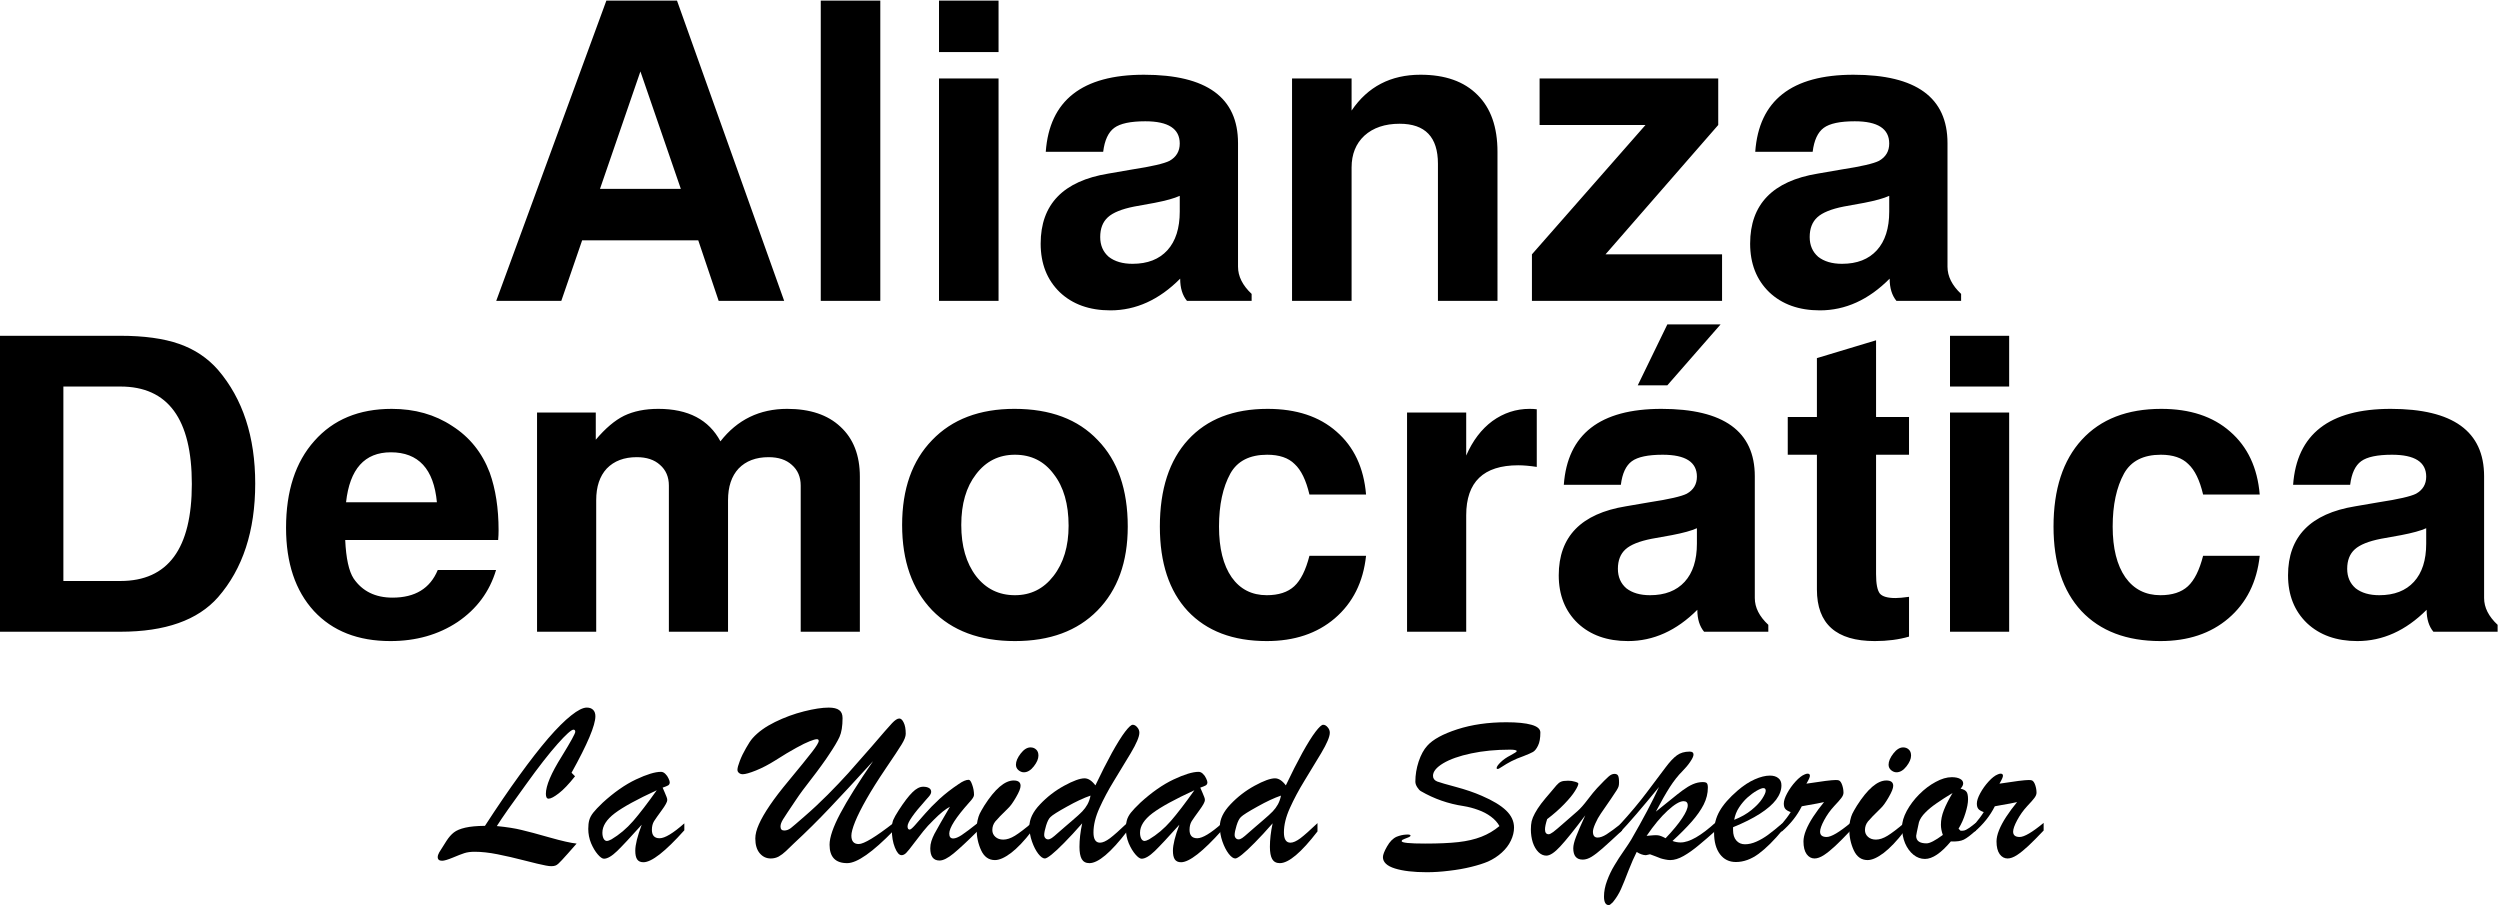 <svg xmlns="http://www.w3.org/2000/svg" width="972.874" height="352.331" xml:space="preserve" stroke="#000" fill="none" stroke-linecap="round" stroke-linejoin="round">
  <g aria-label="Democrática" style="font-style:normal;font-weight:400;font-size:161.206px;line-height:1.25;font-family:sans-serif;fill:#000;fill-opacity:1;stroke:none;stroke-width:4.03">
    <path d="M-0 250.858V133.338h45.944q13.541 0 22.408 3.224 8.866 3.224 14.831 10.317 14.186 17.249 14.186 45.138 0 28.211-14.186 45.138-11.607 13.703-37.239 13.703zm24.181-20.151h21.763q27.244 0 27.244-38.528 0-38.689-27.244-38.689H24.181ZM190.061 214.425h-58.357q.484 10.962 3.224 15.315 4.997 7.577 14.831 7.577 12.896 0 17.249-10.962h22.246q-3.708 12.896-14.67 20.634-10.962 7.577-25.632 7.577-18.539 0-29.178-11.929-10.64-12.09-10.64-33.047 0-21.924 10.801-34.498 10.801-12.735 29.501-12.735 13.219 0 23.052 6.771 9.995 6.609 14.347 18.539 3.385 9.834 3.385 22.891 0 1.934-.161 3.869zm-58.034-14.992h34.659q-1.773-19.828-17.571-19.828-14.992 0-17.088 19.828zM204.892 163.806h22.408v10.801q5.481-6.771 10.801-9.511 5.481-2.741 13.058-2.741 17.088 0 23.697 12.896 9.672-12.896 25.471-12.896 13.058 0 20.312 7.093 7.415 7.093 7.415 19.828v61.581h-22.569v-58.034q0-5.159-3.385-8.222-3.224-3.063-8.866-3.063-7.254 0-11.446 4.514-4.03 4.514-4.03 12.574v52.231h-22.569v-58.034q0-5.159-3.385-8.222-3.224-3.063-8.866-3.063-7.254 0-11.446 4.514-4.03 4.514-4.03 12.574v52.231h-22.569zM387.055 162.355q20.473 0 31.758 12.413 11.446 12.252 11.446 34.337 0 21.118-11.607 33.37-11.446 12.09-31.435 12.09-20.151 0-31.596-12.252-11.446-12.413-11.446-33.853 0-21.44 11.446-33.692 11.446-12.413 31.435-12.413zm.161 18.216q-9.189 0-14.831 7.738-5.642 7.577-5.642 20.151 0 12.574 5.642 20.312 5.642 7.577 14.831 7.577 9.028 0 14.67-7.577 5.803-7.738 5.803-19.99 0-12.896-5.642-20.473-5.481-7.738-14.831-7.738zM521.178 196.37h-21.602q-1.934-8.544-5.642-12.09-3.547-3.708-10.478-3.708-9.995 0-14.025 7.415-4.353 8.222-4.353 21.118 0 12.896 4.836 20.151 4.836 7.093 13.38 7.093 6.771 0 10.478-3.547 3.708-3.547 5.803-12.09h21.602q-1.612 15.637-11.929 24.826-10.156 9.028-25.954 9.028-19.345 0-30.146-11.929-10.64-11.929-10.64-33.531 0-22.246 10.801-34.498 10.801-12.252 30.307-12.252 16.443 0 26.277 9.028 9.995 9.028 11.284 24.987zM536.815 163.806h22.569v17.088q3.708-8.866 9.995-13.703 6.448-4.836 14.186-4.836 1.451 0 2.74.161v22.891q-4.03-.645-7.093-.645-19.828 0-19.828 19.828v46.266h-22.569zM674.646 248.117v2.74h-24.503q-2.579-3.224-2.579-8.705-11.929 12.413-26.438 12.413-11.929 0-19.184-7.093-7.254-7.254-7.254-19.022 0-23.052 25.632-27.405l9.028-1.612q11.123-1.773 14.186-3.385 3.869-2.257 3.869-6.771 0-8.705-13.058-8.705-8.383 0-11.768 2.579-3.385 2.579-4.191 9.35h-21.763q2.096-30.146 37.239-30.146 35.627 0 35.627 26.76v48.362q0 5.642 5.159 10.64zm-27.244-32.241v-6.126q-3.063 1.451-9.511 2.74l-7.738 1.451q-7.093 1.451-9.995 4.191-2.902 2.74-2.902 7.738 0 4.836 3.224 7.738 3.385 2.741 9.028 2.741 8.544 0 13.219-5.32t4.675-15.153zm9.028-87.051-20.312 24.181h-11.284l11.284-24.181zM728.328 165.58v14.992h-12.574v47.395c0 3.869.484 6.448 1.451 7.738.967 1.182 2.955 1.773 5.965 1.773 1.182 0 2.902-.161 5.159-.484v15.798c-3.869 1.182-8.222 1.773-13.058 1.773-14.723 0-22.085-6.824-22.085-20.473v-53.52H682.061V165.58h11.123v-23.375l22.568-7.076.001 7.076v23.375zM766.533 163.806v87.051h-22.569v-87.051zm0-30.468v20.151h-22.569v-20.151zM862.128 196.37h-21.602q-1.934-8.544-5.642-12.09-3.547-3.708-10.478-3.708-9.995 0-14.025 7.415-4.353 8.222-4.353 21.118 0 12.896 4.836 20.151 4.836 7.093 13.38 7.093 6.771 0 10.478-3.547 3.708-3.547 5.803-12.09h21.602q-1.612 15.637-11.929 24.826-10.156 9.028-25.954 9.028-19.345 0-30.146-11.929-10.64-11.929-10.64-33.531 0-22.246 10.801-34.498 10.801-12.252 30.307-12.252 16.443 0 26.277 9.028 9.995 9.028 11.284 24.987zM952.887 248.117v2.74h-24.503q-2.579-3.224-2.579-8.705-11.929 12.413-26.438 12.413-11.929 0-19.184-7.093-7.254-7.254-7.254-19.022 0-23.052 25.632-27.405l9.028-1.612q11.123-1.773 14.186-3.385 3.869-2.257 3.869-6.771 0-8.705-13.058-8.705-8.383 0-11.768 2.579-3.385 2.579-4.191 9.35h-21.763q2.096-30.146 37.239-30.146 35.627 0 35.627 26.76v48.362q0 5.642 5.159 10.64zm-27.244-32.241v-6.126q-3.063 1.451-9.511 2.74l-7.738 1.451q-7.093 1.451-9.995 4.191-2.902 2.74-2.902 7.738 0 4.836 3.224 7.738 3.385 2.741 9.028 2.741 8.544 0 13.219-5.32 4.675-5.32 4.675-15.153z" style="font-style:normal;font-variant:normal;font-weight:700;font-stretch:normal;font-family:'Nimbus Sans L';-inkscape-font-specification:'Nimbus Sans L Bold';fill:#000;stroke-width:4.03" transform="scale(1.02 .98)"/>
  </g>
  <g aria-label="Alianza" style="font-style:normal;font-weight:400;font-size:162.917px;line-height:1.25;font-family:sans-serif;fill:#000;fill-opacity:1;stroke:none;stroke-width:4.073">
    <path d="M267.447 95.046h-44.476l-7.983 23.949h-24.926L232.257.229h27.044L300.356 118.995h-25.089zm-6.68-20.365-15.477-46.431-15.477 46.431zM337.175.229V118.995h-22.808V.229ZM382.466 31.02V118.995h-22.808V31.02Zm0-30.791V20.593h-22.808V.229ZM479.402 116.226v2.77h-24.763q-2.607-3.258-2.607-8.798-12.056 12.545-26.718 12.545-12.056 0-19.387-7.168-7.331-7.331-7.331-19.224 0-23.297 25.904-27.696l9.123-1.629q11.241-1.792 14.337-3.421 3.91-2.281 3.91-6.843 0-8.798-13.196-8.798-8.472 0-11.893 2.607-3.421 2.607-4.236 9.449h-21.994q2.118-30.465 37.634-30.465 36.005 0 36.005 27.044v48.875q0 5.702 5.213 10.753zm-27.533-32.583v-6.191q-3.095 1.466-9.612 2.77l-7.82 1.466q-7.168 1.466-10.101 4.236-2.933 2.77-2.933 7.82 0 4.888 3.258 7.82 3.421 2.77 9.123 2.77 8.635 0 13.359-5.376 4.725-5.376 4.725-15.314zM494.879 31.02h22.808v12.708q9.286-14.174 26.393-14.174 14.174 0 21.831 7.983 7.657 7.82 7.657 22.483V118.995h-22.808V64.744q0-15.803-14.663-15.803-8.472 0-13.522 4.725-4.888 4.725-4.888 12.545V118.995h-22.808zM658.121 31.02V49.43l-43.173 51.156h44.639v18.41H586.763v-18.41l43.499-51.156h-40.566V31.02ZM751.146 116.226v2.77h-24.763q-2.607-3.258-2.607-8.798-12.056 12.545-26.718 12.545-12.056 0-19.387-7.168-7.331-7.331-7.331-19.224 0-23.297 25.904-27.696l9.123-1.629q11.241-1.792 14.337-3.421 3.91-2.281 3.91-6.843 0-8.798-13.196-8.798-8.472 0-11.893 2.607t-4.236 9.449h-21.994q2.118-30.465 37.634-30.465 36.005 0 36.005 27.044v48.875q0 5.702 5.213 10.753zm-27.533-32.583v-6.191q-3.095 1.466-9.612 2.77l-7.82 1.466q-7.168 1.466-10.101 4.236-2.933 2.77-2.933 7.82 0 4.888 3.258 7.82 3.421 2.77 9.123 2.77 8.635 0 13.359-5.376 4.725-5.376 4.725-15.314z" style="font-style:normal;font-variant:normal;font-weight:700;font-stretch:normal;font-family:'Nimbus Sans L';-inkscape-font-specification:'Nimbus Sans L Bold';fill:#000;stroke-width:4.073" transform="scale(1.016 .984)"/>
  </g>
  <g aria-label="La Unidad Superior" style="font-style:normal;font-weight:400;font-size:90.347px;line-height:1.25;font-family:sans-serif;fill:#000;fill-opacity:1;stroke:none;stroke-width:2.259">
    <path d="m223.082 299.816 1.368 1.368q-3.617 4.544-6.353 6.617-2.691 2.073-3.97 2.073-1.059 0-1.059-1.897 0-4.72 6.22-14.558 5.25-8.514 5.25-9.485 0-.838-.706-.838-1.235 0-6.22 5.558-4.985 5.558-12.308 15.705-8.294 11.293-11.382 16.146 5.867.573 9.617 1.5 3.794.882 10.94 2.912 7.191 2.029 10.588 2.382-4.147 4.72-5.735 6.397-1.544 1.72-2.382 2.073-1.323.574-3.926.044-2.603-.485-8.249-1.941-5.647-1.456-10.588-2.426-4.897-.971-8.955-.971-2.294 0-3.97.529-1.632.529-4.588 1.765-2.912 1.191-4.103 1.191-1.72 0-1.72-1.412 0-.794.573-1.809 1.456-2.338 2.823-4.456 1.368-2.118 2.912-3.309 1.544-1.191 4.456-1.853 2.912-.662 7.676-.706 7.191-11.029 13.411-19.543 6.22-8.558 11.293-14.426 5.117-5.867 8.955-8.867 3.838-3.044 6.088-3.044 1.588 0 2.47.882.882.882.882 2.47 0 5.294-9.308 21.925zM235.214 311.462q6.705-6.088 13.014-9.044 6.308-2.956 9.749-2.956.926 0 1.72.794.794.75 1.235 1.765.485 1.015.485 1.5 0 .794-.618 1.191-.618.353-2.162.882.309.706.794 1.809.485 1.103.75 1.809.265.662.265 1.191 0 1.059-2.162 3.97-2.118 2.867-3 4.235-.838 1.368-.838 3.353 0 3.264 3 3.264 3.088 0 9.661-5.779v2.691q-11.161 12.396-15.97 12.396-1.72 0-2.47-1.147-.706-1.103-.706-3.309 0-3.485 2.515-10.102-6.441 7.147-9.573 10.191-3.132 3-5.161 3-.971 0-2.426-1.676-1.456-1.676-2.603-4.323-1.103-2.691-1.103-5.558 0-2.073.397-3.441.397-1.412 1.544-2.867 1.147-1.456 3.662-3.838zm21.131-4.853q-11.47 5.25-16.367 8.911-4.853 3.662-4.853 7.544 0 1.412.485 2.338.485.882 1.323.882.485 0 1.72-.618 4.632-2.735 8.47-7.102 3.838-4.411 9.22-11.955zM345.501 298.493q-4.323 6.353-7.279 11.514-2.956 5.161-4.456 8.823-1.456 3.617-1.456 5.382 0 3.264 2.867 3.264 3.044 0 13.764-8.294l-.088 3.044q-12.396 12.661-18.175 12.661-6.882 0-6.882-7.147 0-4.279 4.191-12.132t12.793-20.293q-10.102 11.029-16.896 18.131-6.75 7.102-13.984 13.764-1.72 1.632-3.132 3-1.412 1.323-2.823 2.118-1.412.75-3.088.75-2.603 0-4.323-2.029-1.72-2.029-1.72-5.735 0-2.382 1.412-5.514 1.412-3.176 4.279-7.367 2.867-4.191 7.058-9.176 6.794-8.161 9.396-11.514 2.603-3.353 2.603-4.279 0-.662-.706-.662-.838 0-2.823.794-1.941.75-5.161 2.515-3.22 1.72-8.294 4.941-3.794 2.382-7.5 3.882-3.662 1.456-5.161 1.456-.882 0-1.456-.485-.618-.485-.618-1.235 0-1.059.926-3.441.926-2.426 2.426-4.985 1.456-2.603 2.603-3.882 3.176-3.529 8.691-6.22 5.514-2.691 11.338-4.147t9.617-1.456q2.823 0 4.103.971 1.323.926 1.323 3.088 0 4.72-1.191 7.323-1.191 2.559-3.97 6.661-1.015 1.588-3.044 4.367-1.985 2.735-4.059 5.382-2.029 2.603-3.353 4.367-1.323 1.765-2.735 3.882-3.838 5.647-4.853 7.279-1.015 1.632-1.015 2.823 0 1.544 1.456 1.544 1.323 0 2.559-.926 1.235-.971 5.294-4.5 4.676-4.014 9.088-8.426 4.411-4.411 8.029-8.382 3.617-4.014 9.176-10.367 6.22-7.235 7.941-9.044 1.72-1.809 2.823-1.809.971 0 1.72 1.588.794 1.544.794 4.367 0 1.5-1.544 4.014-1.5 2.47-6.485 9.749z" style="font-style:normal;font-variant:normal;font-weight:400;font-stretch:normal;font-family:'Brush Script MT';-inkscape-font-specification:'Brush Script MT';stroke-width:2.259" transform="scale(.997 1.003)"/>
    <path d="M378.278 311.374q-7.764 8.647-7.764 12.043 0 1.897 1.544 1.897 1.279 0 3.309-1.323 2.073-1.368 6.441-4.809v3.044q-6.264 6.176-9.617 8.911-3.353 2.735-5.47 2.735-3.617 0-3.617-4.764 0-1.412.441-2.779t1.191-2.823q.794-1.5 2.382-4.235 1.588-2.779 3.662-6.264-2.515 1.279-6.308 5.073-2.47 2.382-4.191 4.544-1.72 2.118-3.706 4.764-1.941 2.603-2.867 3.529-.882.882-1.809.882-1.412 0-2.603-2.956-1.191-2.956-1.191-6.882 0-2.426.529-3.794.574-1.368 2.206-3.882 3.044-4.676 5.25-6.838 2.206-2.206 4.235-2.206 1.412 0 2.25.485.882.485.882 1.5 0 .441-.265.926-.265.485-.618.882-.309.397-1.368 1.544-6.97 7.72-6.97 10.014 0 1.279.838 1.279.529 0 2.029-1.676 1.544-1.72 3.926-4.456 2.426-2.779 5.691-5.779 3.309-3 7.5-5.779 2.338-1.632 3.882-1.632.706 0 1.368 1.941.706 1.941.706 3.926 0 .971-1.897 2.956z" style="font-style:normal;font-variant:normal;font-weight:400;font-stretch:normal;font-family:'Brush Script MT';-inkscape-font-specification:'Brush Script MT';stroke-width:2.259" transform="scale(.997 1.003)"/>
    <path d="M399.63 299.64q-1.103 0-2.118-.838-.971-.838-.971-2.118 0-1.941 1.853-4.323 1.853-2.382 3.838-2.382 1.323 0 2.206.838.882.794.882 2.338 0 1.897-1.809 4.191-1.809 2.294-3.882 2.294zm3 19.719v3.22q-4.279 5.514-7.985 8.338-3.706 2.779-6.308 2.779-3.617 0-5.382-3.794-1.765-3.794-1.765-8.294 0-1.72.353-3.264.353-1.588.838-2.603.485-1.015 1.809-3.176 6.264-9.749 11.47-9.749 2.691 0 2.691 2.073 0 1.412-1.765 4.411-1.72 3-3.088 4.279-3.838 3.706-5.029 5.161-1.147 1.456-1.147 3.309 0 1.588 1.191 2.647 1.191 1.059 3.088 1.059 2.073 0 4.544-1.5 2.515-1.544 6.485-4.897z" style="font-style:normal;font-variant:normal;font-weight:400;font-stretch:normal;font-family:'Brush Script MT';-inkscape-font-specification:'Brush Script MT';stroke-width:2.259" transform="scale(.997 1.003)"/>
    <path d="M422.393 319.447q-3.882 4.411-6.97 7.5-3.044 3.088-4.985 4.632-1.897 1.5-2.603 1.5-1.147 0-2.603-1.853-1.412-1.853-2.426-4.72-1.015-2.867-1.015-5.823 0-4.279 4.147-8.602 4.147-4.367 9.441-7.235 5.294-2.867 7.941-2.867 2.162 0 4.235 2.735 3.397-7.102 6.441-12.617 3.088-5.514 5.161-8.205 2.073-2.691 2.956-2.691.971 0 1.765.971.838.926.838 2.118 0 2.294-3.353 7.897-3.353 5.558-6.617 10.852t-5.603 10.455q-2.338 5.117-2.338 9.485 0 3.97 2.559 3.97 1.544 0 3.882-1.72 2.338-1.765 6.661-5.867v3.22q-9.529 12.308-14.69 12.308-2.073 0-3-1.588-.882-1.588-.882-4.72 0-4.235 1.059-9.132zm3.264-10.764q-3.926 1.323-9.22 4.279-5.294 2.912-6.397 4.014-.971.882-1.72 3.309-.75 2.426-.75 3.662 0 .75.441 1.235.441.485 1.103.485.618 0 1.412-.529.794-.529 2.515-2.073 1.765-1.544 2.294-1.985.75-.662 3.309-2.823 2.603-2.206 3.794-3.441 1.191-1.235 2.029-2.735.838-1.544 1.191-3.397z" style="font-style:normal;font-variant:normal;font-weight:400;font-stretch:normal;font-family:'Brush Script MT';-inkscape-font-specification:'Brush Script MT';stroke-width:2.259" transform="scale(.997 1.003)"/>
    <path d="M445.068 311.462q6.705-6.088 13.014-9.044 6.308-2.956 9.749-2.956.926 0 1.72.794.794.75 1.235 1.765.485 1.015.485 1.5 0 .794-.618 1.191-.618.353-2.162.882.309.706.794 1.809.485 1.103.75 1.809.265.662.265 1.191 0 1.059-2.162 3.97-2.118 2.867-3 4.235-.838 1.368-.838 3.353 0 3.264 3 3.264 3.088 0 9.661-5.779v2.691q-11.161 12.396-15.97 12.396-1.72 0-2.47-1.147-.706-1.103-.706-3.309 0-3.485 2.515-10.102-6.441 7.147-9.573 10.191-3.132 3-5.161 3-.971 0-2.426-1.676-1.456-1.676-2.603-4.323-1.103-2.691-1.103-5.558 0-2.073.397-3.441.397-1.412 1.544-2.867 1.147-1.456 3.662-3.838zm21.131-4.853q-11.47 5.25-16.367 8.911-4.853 3.662-4.853 7.544 0 1.412.485 2.338.485.882 1.323.882.485 0 1.72-.618 4.632-2.735 8.47-7.102 3.838-4.411 9.22-11.955z" style="font-style:normal;font-variant:normal;font-weight:400;font-stretch:normal;font-family:'Brush Script MT';-inkscape-font-specification:'Brush Script MT';stroke-width:2.259" transform="scale(.997 1.003)"/>
    <path d="M496.726 319.447q-3.882 4.411-6.97 7.5-3.044 3.088-4.985 4.632-1.897 1.5-2.603 1.5-1.147 0-2.603-1.853-1.412-1.853-2.426-4.72-1.015-2.867-1.015-5.823 0-4.279 4.147-8.602 4.147-4.367 9.441-7.235 5.294-2.867 7.941-2.867 2.162 0 4.235 2.735 3.397-7.102 6.441-12.617 3.088-5.514 5.161-8.205 2.073-2.691 2.956-2.691.971 0 1.765.971.838.926.838 2.118 0 2.294-3.353 7.897-3.353 5.558-6.617 10.852t-5.603 10.455q-2.338 5.117-2.338 9.485 0 3.97 2.559 3.97 1.544 0 3.882-1.72 2.338-1.765 6.661-5.867v3.22q-9.529 12.308-14.69 12.308-2.073 0-3-1.588-.882-1.588-.882-4.72 0-4.235 1.059-9.132zm3.264-10.764q-3.926 1.323-9.22 4.279-5.294 2.912-6.397 4.014-.971.882-1.72 3.309-.75 2.426-.75 3.662 0 .75.441 1.235.441.485 1.103.485.618 0 1.412-.529.794-.529 2.515-2.073 1.765-1.544 2.294-1.985.75-.662 3.309-2.823 2.603-2.206 3.794-3.441 1.191-1.235 2.029-2.735.838-1.544 1.191-3.397zM585.265 320.506q-1.103-2.029-3.309-3.662-2.206-1.632-4.985-2.603-2.735-1.015-5.735-1.5-8.911-1.323-16.631-5.779-.662-.353-1.412-1.5-.75-1.147-.75-2.206 0-3.882 1.279-7.764 1.323-3.926 3.353-6.132 3.264-3.662 11.735-6.397 8.514-2.735 19.146-2.735 6.353 0 9.793.971 3.485.971 3.485 3 0 3.309-.926 5.117-.882 1.809-1.941 2.426-1.015.573-3.617 1.588-2.779.971-4.853 2.029-2.029 1.059-3.485 2.029-1.456.971-1.809.971-.441 0-.441-.353 0-.75 1.544-2.25 1.588-1.544 3.882-2.691 2.426-1.279 2.426-1.632 0-.574-2.691-.574-8.161 0-15.087 1.456-6.926 1.456-10.94 3.838-3.97 2.382-3.97 4.853 0 1.544 1.632 2.206 1.676.618 7.323 2.118 5.647 1.5 10.102 3.441 6.397 2.735 9.485 5.691 3.088 2.956 3.088 6.617 0 2.515-1.235 5.073-1.191 2.515-3.529 4.632-2.338 2.118-5.382 3.485-2.603 1.103-6.573 2.073-3.926.971-8.558 1.5-4.588.573-8.779.573-7.72 0-12.44-1.456-4.676-1.456-4.676-4.411 0-1.323 1.588-4.103 1.588-2.823 3.75-3.794 1.897-.75 3.662-.838 1.765-.132 1.765.397 0 .132-.132.265-.132.132-.309.221-.176.088-.353.176-.882.353-1.456.573-.529.176-.882.397-.309.176-.309.529 0 .926 9.132.926 7.941 0 13.014-.573t8.955-2.073q3.882-1.5 7.058-4.147zM618.748 316.359q-6.397 8.47-9.749 12.043-3.309 3.573-5.426 3.573-1.676 0-3.088-1.368-1.412-1.412-2.206-3.75-.75-2.382-.75-5.073 0-1.765.309-3.176.353-1.412 1.279-3.088.926-1.72 2.426-3.706 1.544-1.985 3.75-4.5 1.323-1.544 2.206-2.603.926-1.059 1.765-1.412.882-.397 2.823-.397 1.412 0 2.691.397 1.279.353 1.279.75 0 .794-1.323 2.867-1.279 2.073-4.191 5.073-2.867 2.956-6.661 5.823-.838 2.603-.838 3.97 0 1.897 1.456 1.897.529 0 1.765-.882 1.235-.926 4.147-3.485 2.956-2.603 5.294-4.588 1.72-1.5 3.97-4.456 2.294-3 3.706-4.5 3.264-3.441 4.456-4.456 1.191-1.059 2.294-1.059 1.059 0 1.412.662.397.662.397 2.691 0 .926-.176 1.5t-.75 1.5q-.529.882-2.206 3.309-1.676 2.426-3.97 5.735-1.235 1.765-2.162 3.882-.926 2.073-.926 3.132 0 2.294 1.809 2.294 1.5 0 3.485-1.235 1.985-1.235 6.088-4.456v2.956q-5.161 4.764-7.632 6.926-2.47 2.162-4.279 3.264-1.809 1.103-3.441 1.103-3.706 0-3.706-4.411 0-1.676 1.103-4.5 1.103-2.867 3.573-8.249z" style="font-style:normal;font-variant:normal;font-weight:400;font-stretch:normal;font-family:'Brush Script MT';-inkscape-font-specification:'Brush Script MT';stroke-width:2.259" transform="scale(.997 1.003)"/>
    <path d="M632.203 323.065v-3.088q6.176-6.705 10.632-12.617 4.5-5.911 7.102-9.396 2.603-3.485 4.588-4.897 1.985-1.456 4.985-1.456 1.5 0 1.5 1.147 0 .926-1.235 2.735-1.191 1.809-3.088 3.706-2.515 2.47-4.941 6.22-2.382 3.706-5.426 9.485 2.382-1.853 5.47-4.367 3.132-2.559 5.073-3.97 1.985-1.456 3.882-2.294 1.941-.838 3.882-.838 1.235 0 1.588.441.397.441.397 1.72 0 3.353-1.632 6.573-1.632 3.176-4.676 6.617-3.044 3.441-7.5 7.5 1.544.574 3.176.574 5.117 0 13.72-7.808v3.176q-3.353 3-6.573 5.647-3.176 2.647-6 4.235-2.823 1.588-5.206 1.588-.882 0-1.897-.221-.971-.176-1.809-.441-.838-.309-2.162-.838-1.323-.529-2.029-.75-1.412.353-1.588.353-1.544 0-3.617-1.235-1.456 2.823-3.22 7.279-1.72 4.5-2.912 7.147-1.191 2.647-3.176 5.073-1.103 1.103-1.544 1.103-1.897 0-1.897-3.353 0-2.912 1.191-6.088 1.147-3.132 2.867-5.956 1.676-2.823 3.706-5.691 2.029-2.912 2.867-4.323 6.97-11.999 10.852-20.425-10.146 12.352-15.352 17.734zm17.911 2.162q4.367-4.588 6.485-7.808 2.162-3.22 2.162-4.941 0-1.632-1.632-1.632-2.206 0-6.22 3.662-3.97 3.617-8.205 9.793 3.264-.353 4.367-.221 1.103.088 3.044 1.147z" style="font-style:normal;font-variant:normal;font-weight:400;font-stretch:normal;font-family:'Brush Script MT';-inkscape-font-specification:'Brush Script MT';stroke-width:2.259" transform="scale(.997 1.003)"/>
    <path d="M676.45 320.947v1.103q0 2.603 1.279 4.059t3.353 1.456q2.162 0 4.456-1.015 2.338-1.015 4.632-2.691 2.294-1.676 5.603-4.5v2.691q-4.985 6-9.352 9.22-4.367 3.176-8.867 3.176-3.926 0-6.22-3.044-2.294-3.044-2.294-8.338 0-4.632 2.162-8.382 2.162-3.794 7.058-7.985 3.353-2.867 6.661-4.323 3.309-1.456 5.911-1.456 2.073 0 3.264.971 1.235.926 1.235 2.823 0 2.779-2.073 5.558-2.073 2.735-6.353 5.47-4.235 2.691-10.455 5.206zm.441-2.867q3.97-1.544 6.794-3.838t4.147-4.367q1.368-2.118 1.368-3.088 0-1.015-.926-1.015-.794 0-2.603 1.015-1.765 1.015-3.617 2.647-1.809 1.632-3.264 3.838-1.456 2.206-1.897 4.809z" style="font-style:normal;font-variant:normal;font-weight:400;font-stretch:normal;font-family:'Brush Script MT';-inkscape-font-specification:'Brush Script MT';stroke-width:2.259" transform="scale(.997 1.003)"/>
    <path d="M695.331 322.756v-2.867q2.382-2.823 3.617-4.809-1.412-.485-2.073-1.191-.618-.706-.618-2.118 0-1.588 1.323-4.014 1.323-2.426 3.264-4.544 1.941-2.118 3.529-2.735.618-.309 1.191-.309.882 0 .882.838 0 .75-1.368 3.044 9.088-1.412 11.47-1.412.926 0 1.279.176.75.397 1.235 1.853.485 1.456.485 2.912 0 .926-.838 2.029-.794 1.059-2.779 3.132-2.338 2.515-3.926 5.47-1.588 2.956-1.588 4.456 0 2.073 2.559 2.073 2.691 0 9.352-5.47v2.956q-3.662 3.838-6.044 6.044t-4.411 3.529q-2.029 1.279-3.617 1.279-1.853 0-3.088-1.676-1.235-1.72-1.235-4.941 0-1.897.971-4.323.971-2.426 2.823-5.25 1.897-2.867 4.235-5.691-1.235.265-2.779.573-1.544.265-3.264.573-1.72.309-2.647.485-2.735 5.47-7.941 9.926z" style="font-style:normal;font-variant:normal;font-weight:400;font-stretch:normal;font-family:'Brush Script MT';-inkscape-font-specification:'Brush Script MT';stroke-width:2.259" transform="scale(.997 1.003)"/>
    <path d="M740.24 299.64q-1.103 0-2.118-.838-.971-.838-.971-2.118 0-1.941 1.853-4.323 1.853-2.382 3.838-2.382 1.323 0 2.206.838.882.794.882 2.338 0 1.897-1.809 4.191-1.809 2.294-3.882 2.294zm3 19.719v3.22q-4.279 5.514-7.985 8.338-3.706 2.779-6.308 2.779-3.617 0-5.382-3.794t-1.765-8.294q0-1.72.353-3.264.353-1.588.838-2.603.485-1.015 1.809-3.176 6.264-9.749 11.47-9.749 2.691 0 2.691 2.073 0 1.412-1.765 4.411-1.72 3-3.088 4.279-3.838 3.706-5.029 5.161-1.147 1.456-1.147 3.309 0 1.588 1.191 2.647 1.191 1.059 3.088 1.059 2.073 0 4.544-1.5 2.515-1.544 6.485-4.897z" style="font-style:normal;font-variant:normal;font-weight:400;font-stretch:normal;font-family:'Brush Script MT';-inkscape-font-specification:'Brush Script MT';stroke-width:2.259" transform="scale(.997 1.003)"/>
    <path d="M771.209 319.271v2.956q-2.912 2.647-4.676 3.529-1.765.882-5.073.706-5.735 6.794-10.102 6.794-2.47 0-4.5-1.632-2.029-1.632-3.264-4.456-1.191-2.823-1.191-6.308 0-2.823 1.853-6.264 1.897-3.441 4.853-6.397 3-3 6.397-4.809 3.397-1.853 6.308-1.853 2.073 0 3.264.662 1.191.618 1.191 1.765 0 .882-1.015 2.029 1.676.353 2.294 1.191.618.794.618 2.956 0 2.118-1.015 5.338-.971 3.22-2.691 6.044l.794.794h.662q.75 0 1.456-.353.75-.397 1.323-.794.574-.441 2.515-1.897zm-9.088-11.602q-3.662 2.206-6.264 4.014-2.603 1.765-4.411 3.617-1.809 1.809-2.426 3.662-1.103 4.941-1.103 5.338 0 2.912 4.059 2.912 1.897 0 6.353-3.264-.75-2.073-.75-3.97 0-2.779 1.147-5.647 1.147-2.912 3.397-6.661z" style="font-style:normal;font-variant:normal;font-weight:400;font-stretch:normal;font-family:'Brush Script MT';-inkscape-font-specification:'Brush Script MT';stroke-width:2.259" transform="scale(.997 1.003)"/>
    <path d="M770.68 322.756v-2.867q2.382-2.823 3.617-4.809-1.412-.485-2.073-1.191-.618-.706-.618-2.118 0-1.588 1.323-4.014 1.323-2.426 3.264-4.544t3.529-2.735q.618-.309 1.191-.309.882 0 .882.838 0 .75-1.368 3.044 9.088-1.412 11.47-1.412.926 0 1.279.176.75.397 1.235 1.853.485 1.456.485 2.912 0 .926-.838 2.029-.794 1.059-2.779 3.132-2.338 2.515-3.926 5.47-1.588 2.956-1.588 4.456 0 2.073 2.559 2.073 2.691 0 9.352-5.47v2.956q-3.662 3.838-6.044 6.044-2.382 2.206-4.411 3.529-2.029 1.279-3.617 1.279-1.853 0-3.088-1.676-1.235-1.72-1.235-4.941 0-1.897.971-4.323.971-2.426 2.823-5.25 1.897-2.867 4.235-5.691-1.235.265-2.779.573-1.544.265-3.264.573-1.72.309-2.647.485-2.735 5.47-7.941 9.926z" style="font-style:normal;font-variant:normal;font-weight:400;font-stretch:normal;font-family:'Brush Script MT';-inkscape-font-specification:'Brush Script MT';stroke-width:2.259" transform="scale(.997 1.003)"/>
  </g>
</svg>

